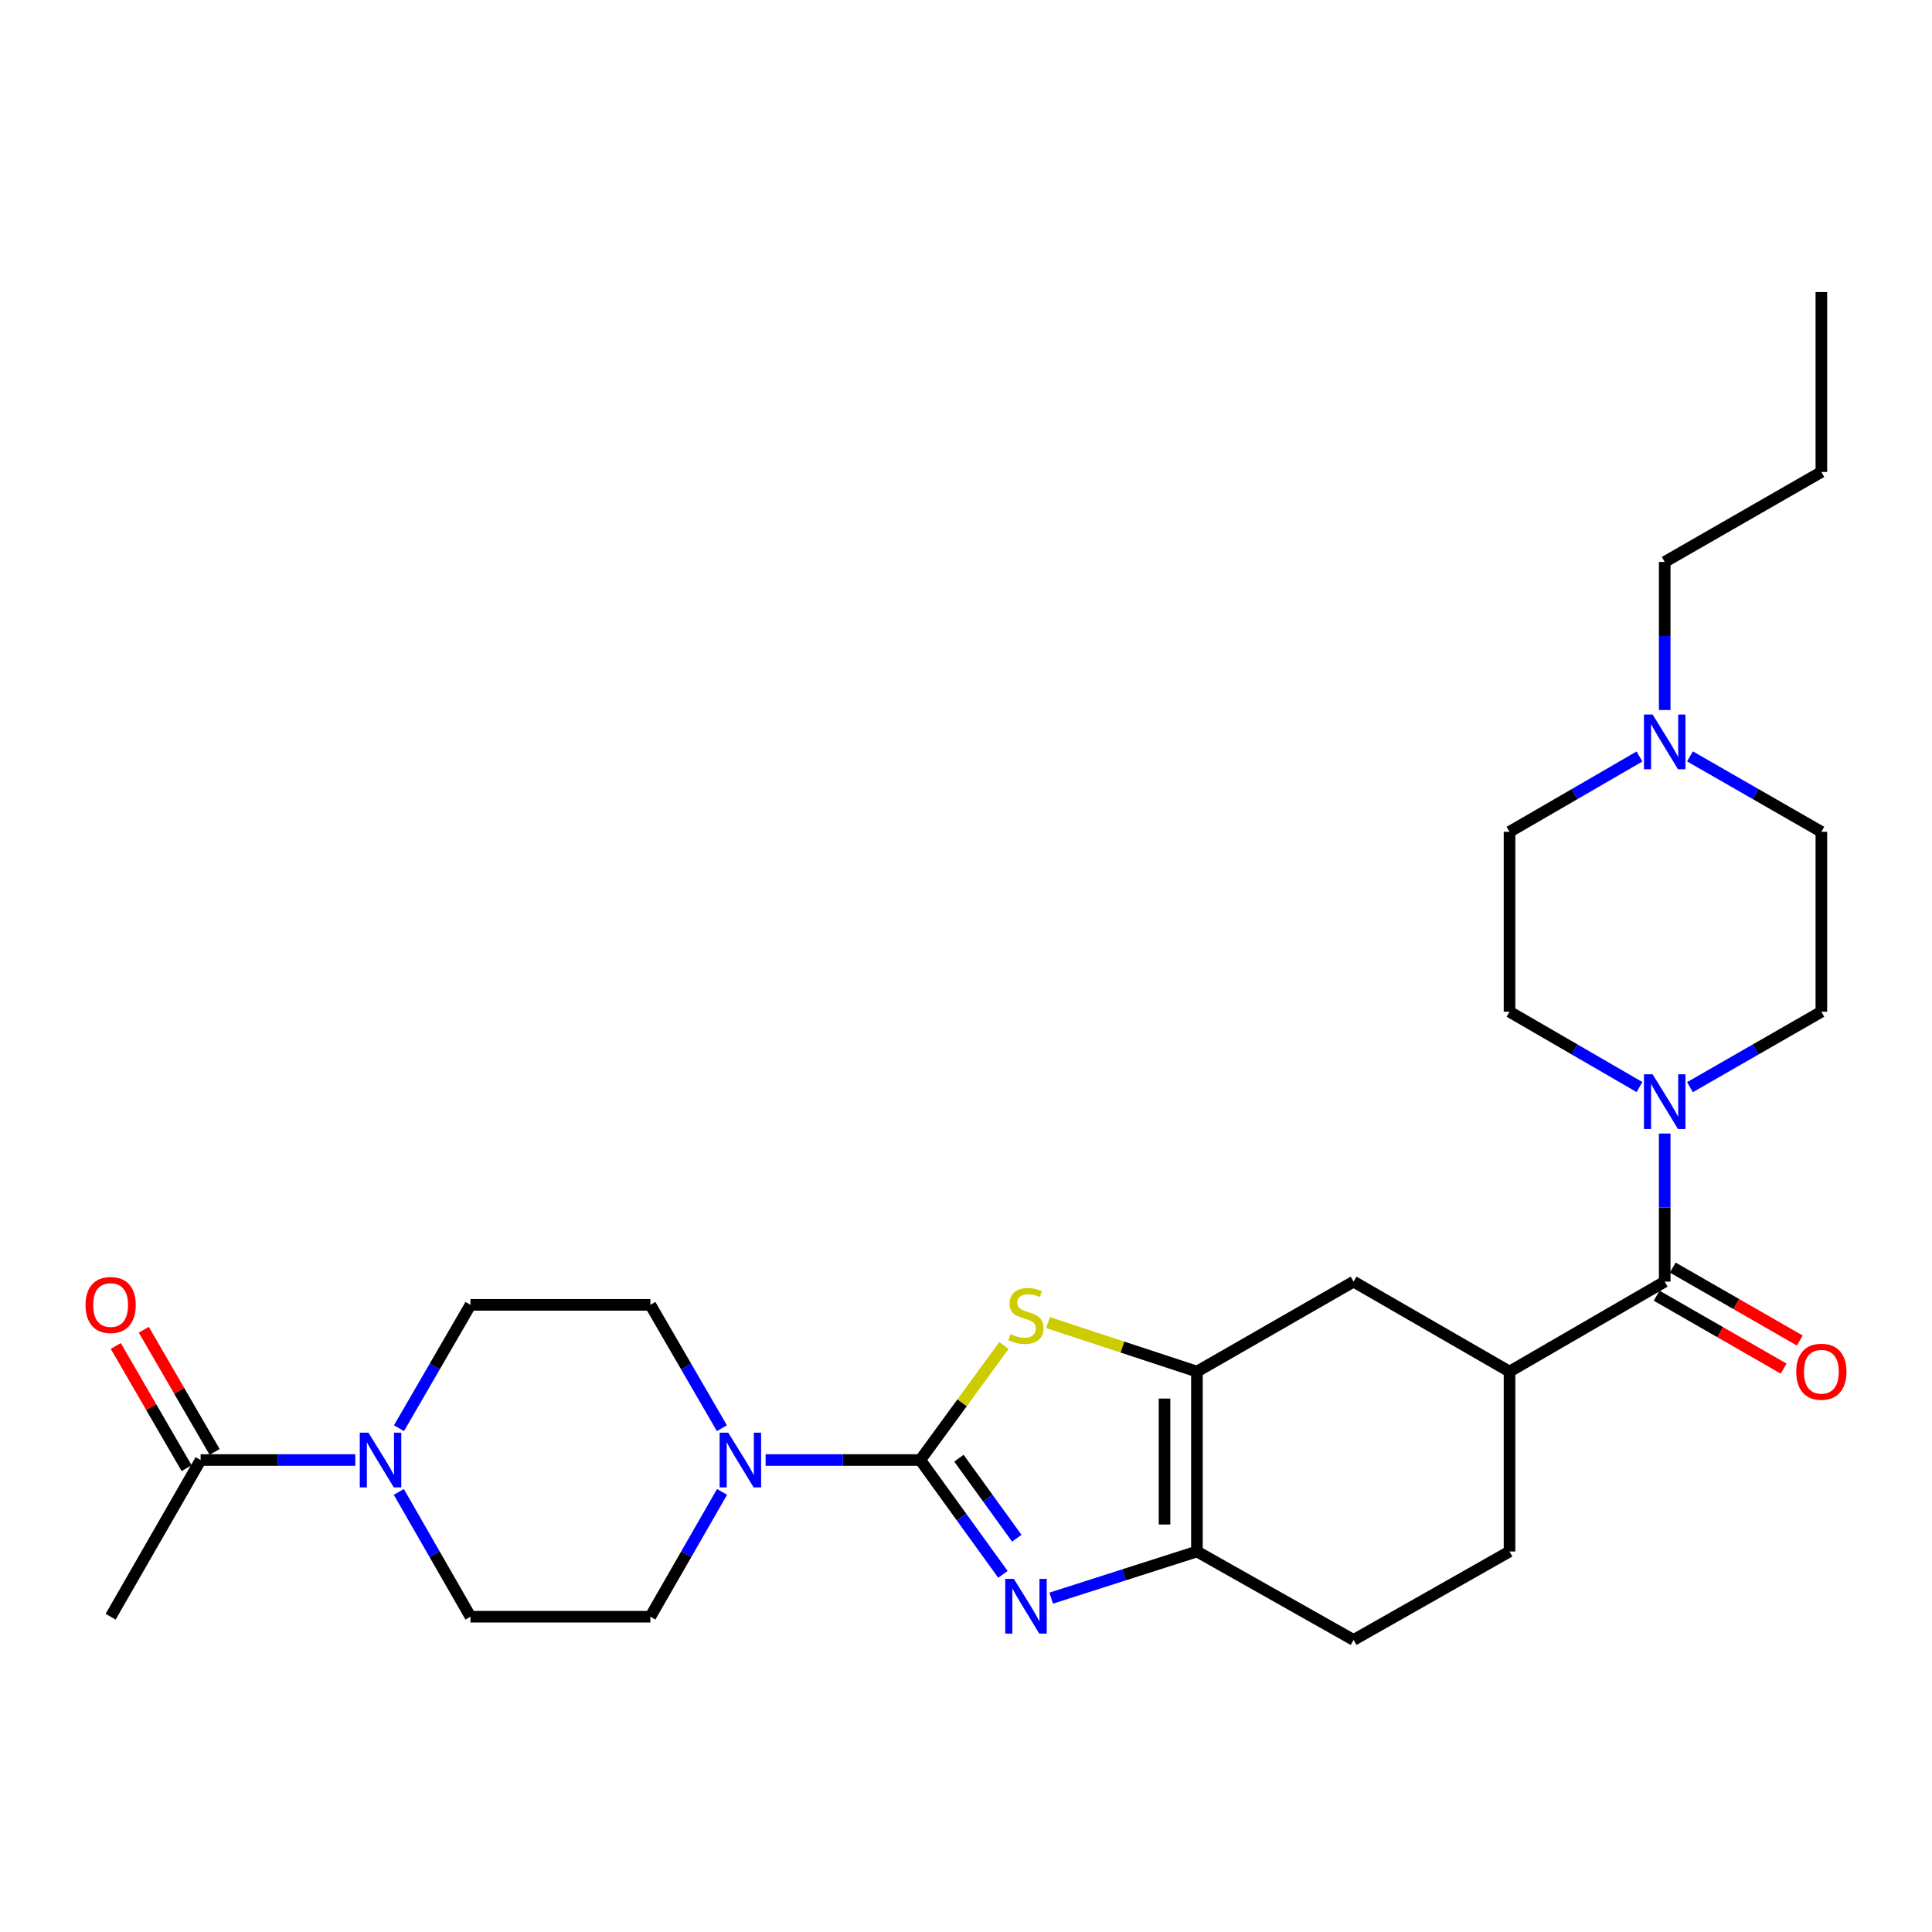 <?xml version='1.0' encoding='iso-8859-1'?>
<svg version='1.1' baseProfile='full'
              xmlns='http://www.w3.org/2000/svg'
                      xmlns:rdkit='http://www.rdkit.org/xml'
                      xmlns:xlink='http://www.w3.org/1999/xlink'
                  xml:space='preserve'
width='1000px' height='1000px' viewBox='0 0 1000 1000'>
<!-- END OF HEADER -->
<rect style='opacity:1.0;fill:#FFFFFF;stroke:none' width='1000' height='1000' x='0' y='0'> </rect>
<path class='bond-0' d='M 476.331,755.711 L 497.725,785.296' style='fill:none;fill-rule:evenodd;stroke:#000000;stroke-width:6px;stroke-linecap:butt;stroke-linejoin:miter;stroke-opacity:1' />
<path class='bond-0' d='M 497.725,785.296 L 519.119,814.882' style='fill:none;fill-rule:evenodd;stroke:#0000FF;stroke-width:6px;stroke-linecap:butt;stroke-linejoin:miter;stroke-opacity:1' />
<path class='bond-0' d='M 496.336,754.762 L 511.311,775.472' style='fill:none;fill-rule:evenodd;stroke:#000000;stroke-width:6px;stroke-linecap:butt;stroke-linejoin:miter;stroke-opacity:1' />
<path class='bond-0' d='M 511.311,775.472 L 526.287,796.181' style='fill:none;fill-rule:evenodd;stroke:#0000FF;stroke-width:6px;stroke-linecap:butt;stroke-linejoin:miter;stroke-opacity:1' />
<path class='bond-1' d='M 476.331,755.711 L 497.989,726.067' style='fill:none;fill-rule:evenodd;stroke:#000000;stroke-width:6px;stroke-linecap:butt;stroke-linejoin:miter;stroke-opacity:1' />
<path class='bond-1' d='M 497.989,726.067 L 519.648,696.422' style='fill:none;fill-rule:evenodd;stroke:#CCCC00;stroke-width:6px;stroke-linecap:butt;stroke-linejoin:miter;stroke-opacity:1' />
<path class='bond-4' d='M 476.331,755.711 L 436.305,755.711' style='fill:none;fill-rule:evenodd;stroke:#000000;stroke-width:6px;stroke-linecap:butt;stroke-linejoin:miter;stroke-opacity:1' />
<path class='bond-4' d='M 436.305,755.711 L 396.278,755.711' style='fill:none;fill-rule:evenodd;stroke:#0000FF;stroke-width:6px;stroke-linecap:butt;stroke-linejoin:miter;stroke-opacity:1' />
<path class='bond-3' d='M 544.109,827.194 L 581.819,815.122' style='fill:none;fill-rule:evenodd;stroke:#0000FF;stroke-width:6px;stroke-linecap:butt;stroke-linejoin:miter;stroke-opacity:1' />
<path class='bond-3' d='M 581.819,815.122 L 619.528,803.049' style='fill:none;fill-rule:evenodd;stroke:#000000;stroke-width:6px;stroke-linecap:butt;stroke-linejoin:miter;stroke-opacity:1' />
<path class='bond-2' d='M 542.455,684.573 L 580.992,697.251' style='fill:none;fill-rule:evenodd;stroke:#CCCC00;stroke-width:6px;stroke-linecap:butt;stroke-linejoin:miter;stroke-opacity:1' />
<path class='bond-2' d='M 580.992,697.251 L 619.528,709.929' style='fill:none;fill-rule:evenodd;stroke:#000000;stroke-width:6px;stroke-linecap:butt;stroke-linejoin:miter;stroke-opacity:1' />
<path class='bond-10' d='M 619.528,709.929 L 700.614,663.373' style='fill:none;fill-rule:evenodd;stroke:#000000;stroke-width:6px;stroke-linecap:butt;stroke-linejoin:miter;stroke-opacity:1' />
<path class='bond-28' d='M 619.528,709.929 L 619.528,803.049' style='fill:none;fill-rule:evenodd;stroke:#000000;stroke-width:6px;stroke-linecap:butt;stroke-linejoin:miter;stroke-opacity:1' />
<path class='bond-28' d='M 602.761,723.897 L 602.761,789.081' style='fill:none;fill-rule:evenodd;stroke:#000000;stroke-width:6px;stroke-linecap:butt;stroke-linejoin:miter;stroke-opacity:1' />
<path class='bond-14' d='M 619.528,803.049 L 700.614,848.832' style='fill:none;fill-rule:evenodd;stroke:#000000;stroke-width:6px;stroke-linecap:butt;stroke-linejoin:miter;stroke-opacity:1' />
<path class='bond-12' d='M 373.733,772.209 L 355.18,804.508' style='fill:none;fill-rule:evenodd;stroke:#0000FF;stroke-width:6px;stroke-linecap:butt;stroke-linejoin:miter;stroke-opacity:1' />
<path class='bond-12' d='M 355.18,804.508 L 336.627,836.807' style='fill:none;fill-rule:evenodd;stroke:#000000;stroke-width:6px;stroke-linecap:butt;stroke-linejoin:miter;stroke-opacity:1' />
<path class='bond-13' d='M 373.652,739.23 L 355.139,707.31' style='fill:none;fill-rule:evenodd;stroke:#0000FF;stroke-width:6px;stroke-linecap:butt;stroke-linejoin:miter;stroke-opacity:1' />
<path class='bond-13' d='M 355.139,707.31 L 336.627,675.389' style='fill:none;fill-rule:evenodd;stroke:#000000;stroke-width:6px;stroke-linecap:butt;stroke-linejoin:miter;stroke-opacity:1' />
<path class='bond-5' d='M 861.649,663.373 L 781.327,709.929' style='fill:none;fill-rule:evenodd;stroke:#000000;stroke-width:6px;stroke-linecap:butt;stroke-linejoin:miter;stroke-opacity:1' />
<path class='bond-6' d='M 861.649,663.373 L 861.649,625.043' style='fill:none;fill-rule:evenodd;stroke:#000000;stroke-width:6px;stroke-linecap:butt;stroke-linejoin:miter;stroke-opacity:1' />
<path class='bond-6' d='M 861.649,625.043 L 861.649,586.713' style='fill:none;fill-rule:evenodd;stroke:#0000FF;stroke-width:6px;stroke-linecap:butt;stroke-linejoin:miter;stroke-opacity:1' />
<path class='bond-17' d='M 857.475,670.643 L 890.349,689.518' style='fill:none;fill-rule:evenodd;stroke:#000000;stroke-width:6px;stroke-linecap:butt;stroke-linejoin:miter;stroke-opacity:1' />
<path class='bond-17' d='M 890.349,689.518 L 923.223,708.393' style='fill:none;fill-rule:evenodd;stroke:#FF0000;stroke-width:6px;stroke-linecap:butt;stroke-linejoin:miter;stroke-opacity:1' />
<path class='bond-17' d='M 865.823,656.103 L 898.698,674.978' style='fill:none;fill-rule:evenodd;stroke:#000000;stroke-width:6px;stroke-linecap:butt;stroke-linejoin:miter;stroke-opacity:1' />
<path class='bond-17' d='M 898.698,674.978 L 931.572,693.853' style='fill:none;fill-rule:evenodd;stroke:#FF0000;stroke-width:6px;stroke-linecap:butt;stroke-linejoin:miter;stroke-opacity:1' />
<path class='bond-18' d='M 848.588,562.654 L 814.958,543.162' style='fill:none;fill-rule:evenodd;stroke:#0000FF;stroke-width:6px;stroke-linecap:butt;stroke-linejoin:miter;stroke-opacity:1' />
<path class='bond-18' d='M 814.958,543.162 L 781.327,523.669' style='fill:none;fill-rule:evenodd;stroke:#000000;stroke-width:6px;stroke-linecap:butt;stroke-linejoin:miter;stroke-opacity:1' />
<path class='bond-19' d='M 874.727,562.716 L 908.731,543.193' style='fill:none;fill-rule:evenodd;stroke:#0000FF;stroke-width:6px;stroke-linecap:butt;stroke-linejoin:miter;stroke-opacity:1' />
<path class='bond-19' d='M 908.731,543.193 L 942.735,523.669' style='fill:none;fill-rule:evenodd;stroke:#000000;stroke-width:6px;stroke-linecap:butt;stroke-linejoin:miter;stroke-opacity:1' />
<path class='bond-7' d='M 206.512,739.23 L 225.014,707.31' style='fill:none;fill-rule:evenodd;stroke:#0000FF;stroke-width:6px;stroke-linecap:butt;stroke-linejoin:miter;stroke-opacity:1' />
<path class='bond-7' d='M 225.014,707.31 L 243.515,675.389' style='fill:none;fill-rule:evenodd;stroke:#000000;stroke-width:6px;stroke-linecap:butt;stroke-linejoin:miter;stroke-opacity:1' />
<path class='bond-9' d='M 183.892,755.711 L 143.866,755.711' style='fill:none;fill-rule:evenodd;stroke:#0000FF;stroke-width:6px;stroke-linecap:butt;stroke-linejoin:miter;stroke-opacity:1' />
<path class='bond-9' d='M 143.866,755.711 L 103.839,755.711' style='fill:none;fill-rule:evenodd;stroke:#000000;stroke-width:6px;stroke-linecap:butt;stroke-linejoin:miter;stroke-opacity:1' />
<path class='bond-29' d='M 206.431,772.209 L 224.973,804.508' style='fill:none;fill-rule:evenodd;stroke:#0000FF;stroke-width:6px;stroke-linecap:butt;stroke-linejoin:miter;stroke-opacity:1' />
<path class='bond-29' d='M 224.973,804.508 L 243.515,836.807' style='fill:none;fill-rule:evenodd;stroke:#000000;stroke-width:6px;stroke-linecap:butt;stroke-linejoin:miter;stroke-opacity:1' />
<path class='bond-8' d='M 781.327,709.929 L 700.614,663.373' style='fill:none;fill-rule:evenodd;stroke:#000000;stroke-width:6px;stroke-linecap:butt;stroke-linejoin:miter;stroke-opacity:1' />
<path class='bond-30' d='M 781.327,709.929 L 781.327,803.049' style='fill:none;fill-rule:evenodd;stroke:#000000;stroke-width:6px;stroke-linecap:butt;stroke-linejoin:miter;stroke-opacity:1' />
<path class='bond-21' d='M 111.092,751.506 L 92.757,719.886' style='fill:none;fill-rule:evenodd;stroke:#000000;stroke-width:6px;stroke-linecap:butt;stroke-linejoin:miter;stroke-opacity:1' />
<path class='bond-21' d='M 92.757,719.886 L 74.422,688.265' style='fill:none;fill-rule:evenodd;stroke:#FF0000;stroke-width:6px;stroke-linecap:butt;stroke-linejoin:miter;stroke-opacity:1' />
<path class='bond-21' d='M 96.587,759.917 L 78.252,728.296' style='fill:none;fill-rule:evenodd;stroke:#000000;stroke-width:6px;stroke-linecap:butt;stroke-linejoin:miter;stroke-opacity:1' />
<path class='bond-21' d='M 78.252,728.296 L 59.917,696.676' style='fill:none;fill-rule:evenodd;stroke:#FF0000;stroke-width:6px;stroke-linecap:butt;stroke-linejoin:miter;stroke-opacity:1' />
<path class='bond-25' d='M 103.839,755.711 L 57.265,836.807' style='fill:none;fill-rule:evenodd;stroke:#000000;stroke-width:6px;stroke-linecap:butt;stroke-linejoin:miter;stroke-opacity:1' />
<path class='bond-11' d='M 874.727,391.501 L 908.731,411.025' style='fill:none;fill-rule:evenodd;stroke:#0000FF;stroke-width:6px;stroke-linecap:butt;stroke-linejoin:miter;stroke-opacity:1' />
<path class='bond-11' d='M 908.731,411.025 L 942.735,430.548' style='fill:none;fill-rule:evenodd;stroke:#000000;stroke-width:6px;stroke-linecap:butt;stroke-linejoin:miter;stroke-opacity:1' />
<path class='bond-24' d='M 861.649,367.505 L 861.649,329.184' style='fill:none;fill-rule:evenodd;stroke:#0000FF;stroke-width:6px;stroke-linecap:butt;stroke-linejoin:miter;stroke-opacity:1' />
<path class='bond-24' d='M 861.649,329.184 L 861.649,290.863' style='fill:none;fill-rule:evenodd;stroke:#000000;stroke-width:6px;stroke-linecap:butt;stroke-linejoin:miter;stroke-opacity:1' />
<path class='bond-31' d='M 848.588,391.563 L 814.958,411.056' style='fill:none;fill-rule:evenodd;stroke:#0000FF;stroke-width:6px;stroke-linecap:butt;stroke-linejoin:miter;stroke-opacity:1' />
<path class='bond-31' d='M 814.958,411.056 L 781.327,430.548' style='fill:none;fill-rule:evenodd;stroke:#000000;stroke-width:6px;stroke-linecap:butt;stroke-linejoin:miter;stroke-opacity:1' />
<path class='bond-15' d='M 336.627,836.807 L 243.515,836.807' style='fill:none;fill-rule:evenodd;stroke:#000000;stroke-width:6px;stroke-linecap:butt;stroke-linejoin:miter;stroke-opacity:1' />
<path class='bond-16' d='M 336.627,675.389 L 243.515,675.389' style='fill:none;fill-rule:evenodd;stroke:#000000;stroke-width:6px;stroke-linecap:butt;stroke-linejoin:miter;stroke-opacity:1' />
<path class='bond-20' d='M 700.614,848.832 L 781.327,803.049' style='fill:none;fill-rule:evenodd;stroke:#000000;stroke-width:6px;stroke-linecap:butt;stroke-linejoin:miter;stroke-opacity:1' />
<path class='bond-23' d='M 781.327,523.669 L 781.327,430.548' style='fill:none;fill-rule:evenodd;stroke:#000000;stroke-width:6px;stroke-linecap:butt;stroke-linejoin:miter;stroke-opacity:1' />
<path class='bond-22' d='M 942.735,523.669 L 942.735,430.548' style='fill:none;fill-rule:evenodd;stroke:#000000;stroke-width:6px;stroke-linecap:butt;stroke-linejoin:miter;stroke-opacity:1' />
<path class='bond-26' d='M 861.649,290.863 L 942.735,244.289' style='fill:none;fill-rule:evenodd;stroke:#000000;stroke-width:6px;stroke-linecap:butt;stroke-linejoin:miter;stroke-opacity:1' />
<path class='bond-27' d='M 942.735,244.289 L 942.735,151.168' style='fill:none;fill-rule:evenodd;stroke:#000000;stroke-width:6px;stroke-linecap:butt;stroke-linejoin:miter;stroke-opacity:1' />
<path  class='atom-1' d='M 524.786 817.216
L 534.066 832.216
Q 534.986 833.696, 536.466 836.376
Q 537.946 839.056, 538.026 839.216
L 538.026 817.216
L 541.786 817.216
L 541.786 845.536
L 537.906 845.536
L 527.946 829.136
Q 526.786 827.216, 525.546 825.016
Q 524.346 822.816, 523.986 822.136
L 523.986 845.536
L 520.306 845.536
L 520.306 817.216
L 524.786 817.216
' fill='#0000FF'/>
<path  class='atom-2' d='M 523.046 690.54
Q 523.366 690.66, 524.686 691.22
Q 526.006 691.78, 527.446 692.14
Q 528.926 692.46, 530.366 692.46
Q 533.046 692.46, 534.606 691.18
Q 536.166 689.86, 536.166 687.58
Q 536.166 686.02, 535.366 685.06
Q 534.606 684.1, 533.406 683.58
Q 532.206 683.06, 530.206 682.46
Q 527.686 681.7, 526.166 680.98
Q 524.686 680.26, 523.606 678.74
Q 522.566 677.22, 522.566 674.66
Q 522.566 671.1, 524.966 668.9
Q 527.406 666.7, 532.206 666.7
Q 535.486 666.7, 539.206 668.26
L 538.286 671.34
Q 534.886 669.94, 532.326 669.94
Q 529.566 669.94, 528.046 671.1
Q 526.526 672.22, 526.566 674.18
Q 526.566 675.7, 527.326 676.62
Q 528.126 677.54, 529.246 678.06
Q 530.406 678.58, 532.326 679.18
Q 534.886 679.98, 536.406 680.78
Q 537.926 681.58, 539.006 683.22
Q 540.126 684.82, 540.126 687.58
Q 540.126 691.5, 537.486 693.62
Q 534.886 695.7, 530.526 695.7
Q 528.006 695.7, 526.086 695.14
Q 524.206 694.62, 521.966 693.7
L 523.046 690.54
' fill='#CCCC00'/>
<path  class='atom-5' d='M 376.95 741.551
L 386.23 756.551
Q 387.15 758.031, 388.63 760.711
Q 390.11 763.391, 390.19 763.551
L 390.19 741.551
L 393.95 741.551
L 393.95 769.871
L 390.07 769.871
L 380.11 753.471
Q 378.95 751.551, 377.71 749.351
Q 376.51 747.151, 376.15 746.471
L 376.15 769.871
L 372.47 769.871
L 372.47 741.551
L 376.95 741.551
' fill='#0000FF'/>
<path  class='atom-7' d='M 855.389 556.065
L 864.669 571.065
Q 865.589 572.545, 867.069 575.225
Q 868.549 577.905, 868.629 578.065
L 868.629 556.065
L 872.389 556.065
L 872.389 584.385
L 868.509 584.385
L 858.549 567.985
Q 857.389 566.065, 856.149 563.865
Q 854.949 561.665, 854.589 560.985
L 854.589 584.385
L 850.909 584.385
L 850.909 556.065
L 855.389 556.065
' fill='#0000FF'/>
<path  class='atom-8' d='M 190.7 741.551
L 199.98 756.551
Q 200.9 758.031, 202.38 760.711
Q 203.86 763.391, 203.94 763.551
L 203.94 741.551
L 207.7 741.551
L 207.7 769.871
L 203.82 769.871
L 193.86 753.471
Q 192.7 751.551, 191.46 749.351
Q 190.26 747.151, 189.9 746.471
L 189.9 769.871
L 186.22 769.871
L 186.22 741.551
L 190.7 741.551
' fill='#0000FF'/>
<path  class='atom-12' d='M 855.389 369.833
L 864.669 384.833
Q 865.589 386.313, 867.069 388.993
Q 868.549 391.673, 868.629 391.833
L 868.629 369.833
L 872.389 369.833
L 872.389 398.153
L 868.509 398.153
L 858.549 381.753
Q 857.389 379.833, 856.149 377.633
Q 854.949 375.433, 854.589 374.753
L 854.589 398.153
L 850.909 398.153
L 850.909 369.833
L 855.389 369.833
' fill='#0000FF'/>
<path  class='atom-18' d='M 929.735 710.009
Q 929.735 703.209, 933.095 699.409
Q 936.455 695.609, 942.735 695.609
Q 949.015 695.609, 952.375 699.409
Q 955.735 703.209, 955.735 710.009
Q 955.735 716.889, 952.335 720.809
Q 948.935 724.689, 942.735 724.689
Q 936.495 724.689, 933.095 720.809
Q 929.735 716.929, 929.735 710.009
M 942.735 721.489
Q 947.055 721.489, 949.375 718.609
Q 951.735 715.689, 951.735 710.009
Q 951.735 704.449, 949.375 701.649
Q 947.055 698.809, 942.735 698.809
Q 938.415 698.809, 936.055 701.609
Q 933.735 704.409, 933.735 710.009
Q 933.735 715.729, 936.055 718.609
Q 938.415 721.489, 942.735 721.489
' fill='#FF0000'/>
<path  class='atom-22' d='M 44.265 675.469
Q 44.265 668.669, 47.625 664.869
Q 50.985 661.069, 57.265 661.069
Q 63.545 661.069, 66.905 664.869
Q 70.265 668.669, 70.265 675.469
Q 70.265 682.349, 66.865 686.269
Q 63.465 690.149, 57.265 690.149
Q 51.025 690.149, 47.625 686.269
Q 44.265 682.389, 44.265 675.469
M 57.265 686.949
Q 61.585 686.949, 63.905 684.069
Q 66.265 681.149, 66.265 675.469
Q 66.265 669.909, 63.905 667.109
Q 61.585 664.269, 57.265 664.269
Q 52.945 664.269, 50.585 667.069
Q 48.265 669.869, 48.265 675.469
Q 48.265 681.189, 50.585 684.069
Q 52.945 686.949, 57.265 686.949
' fill='#FF0000'/>
</svg>
